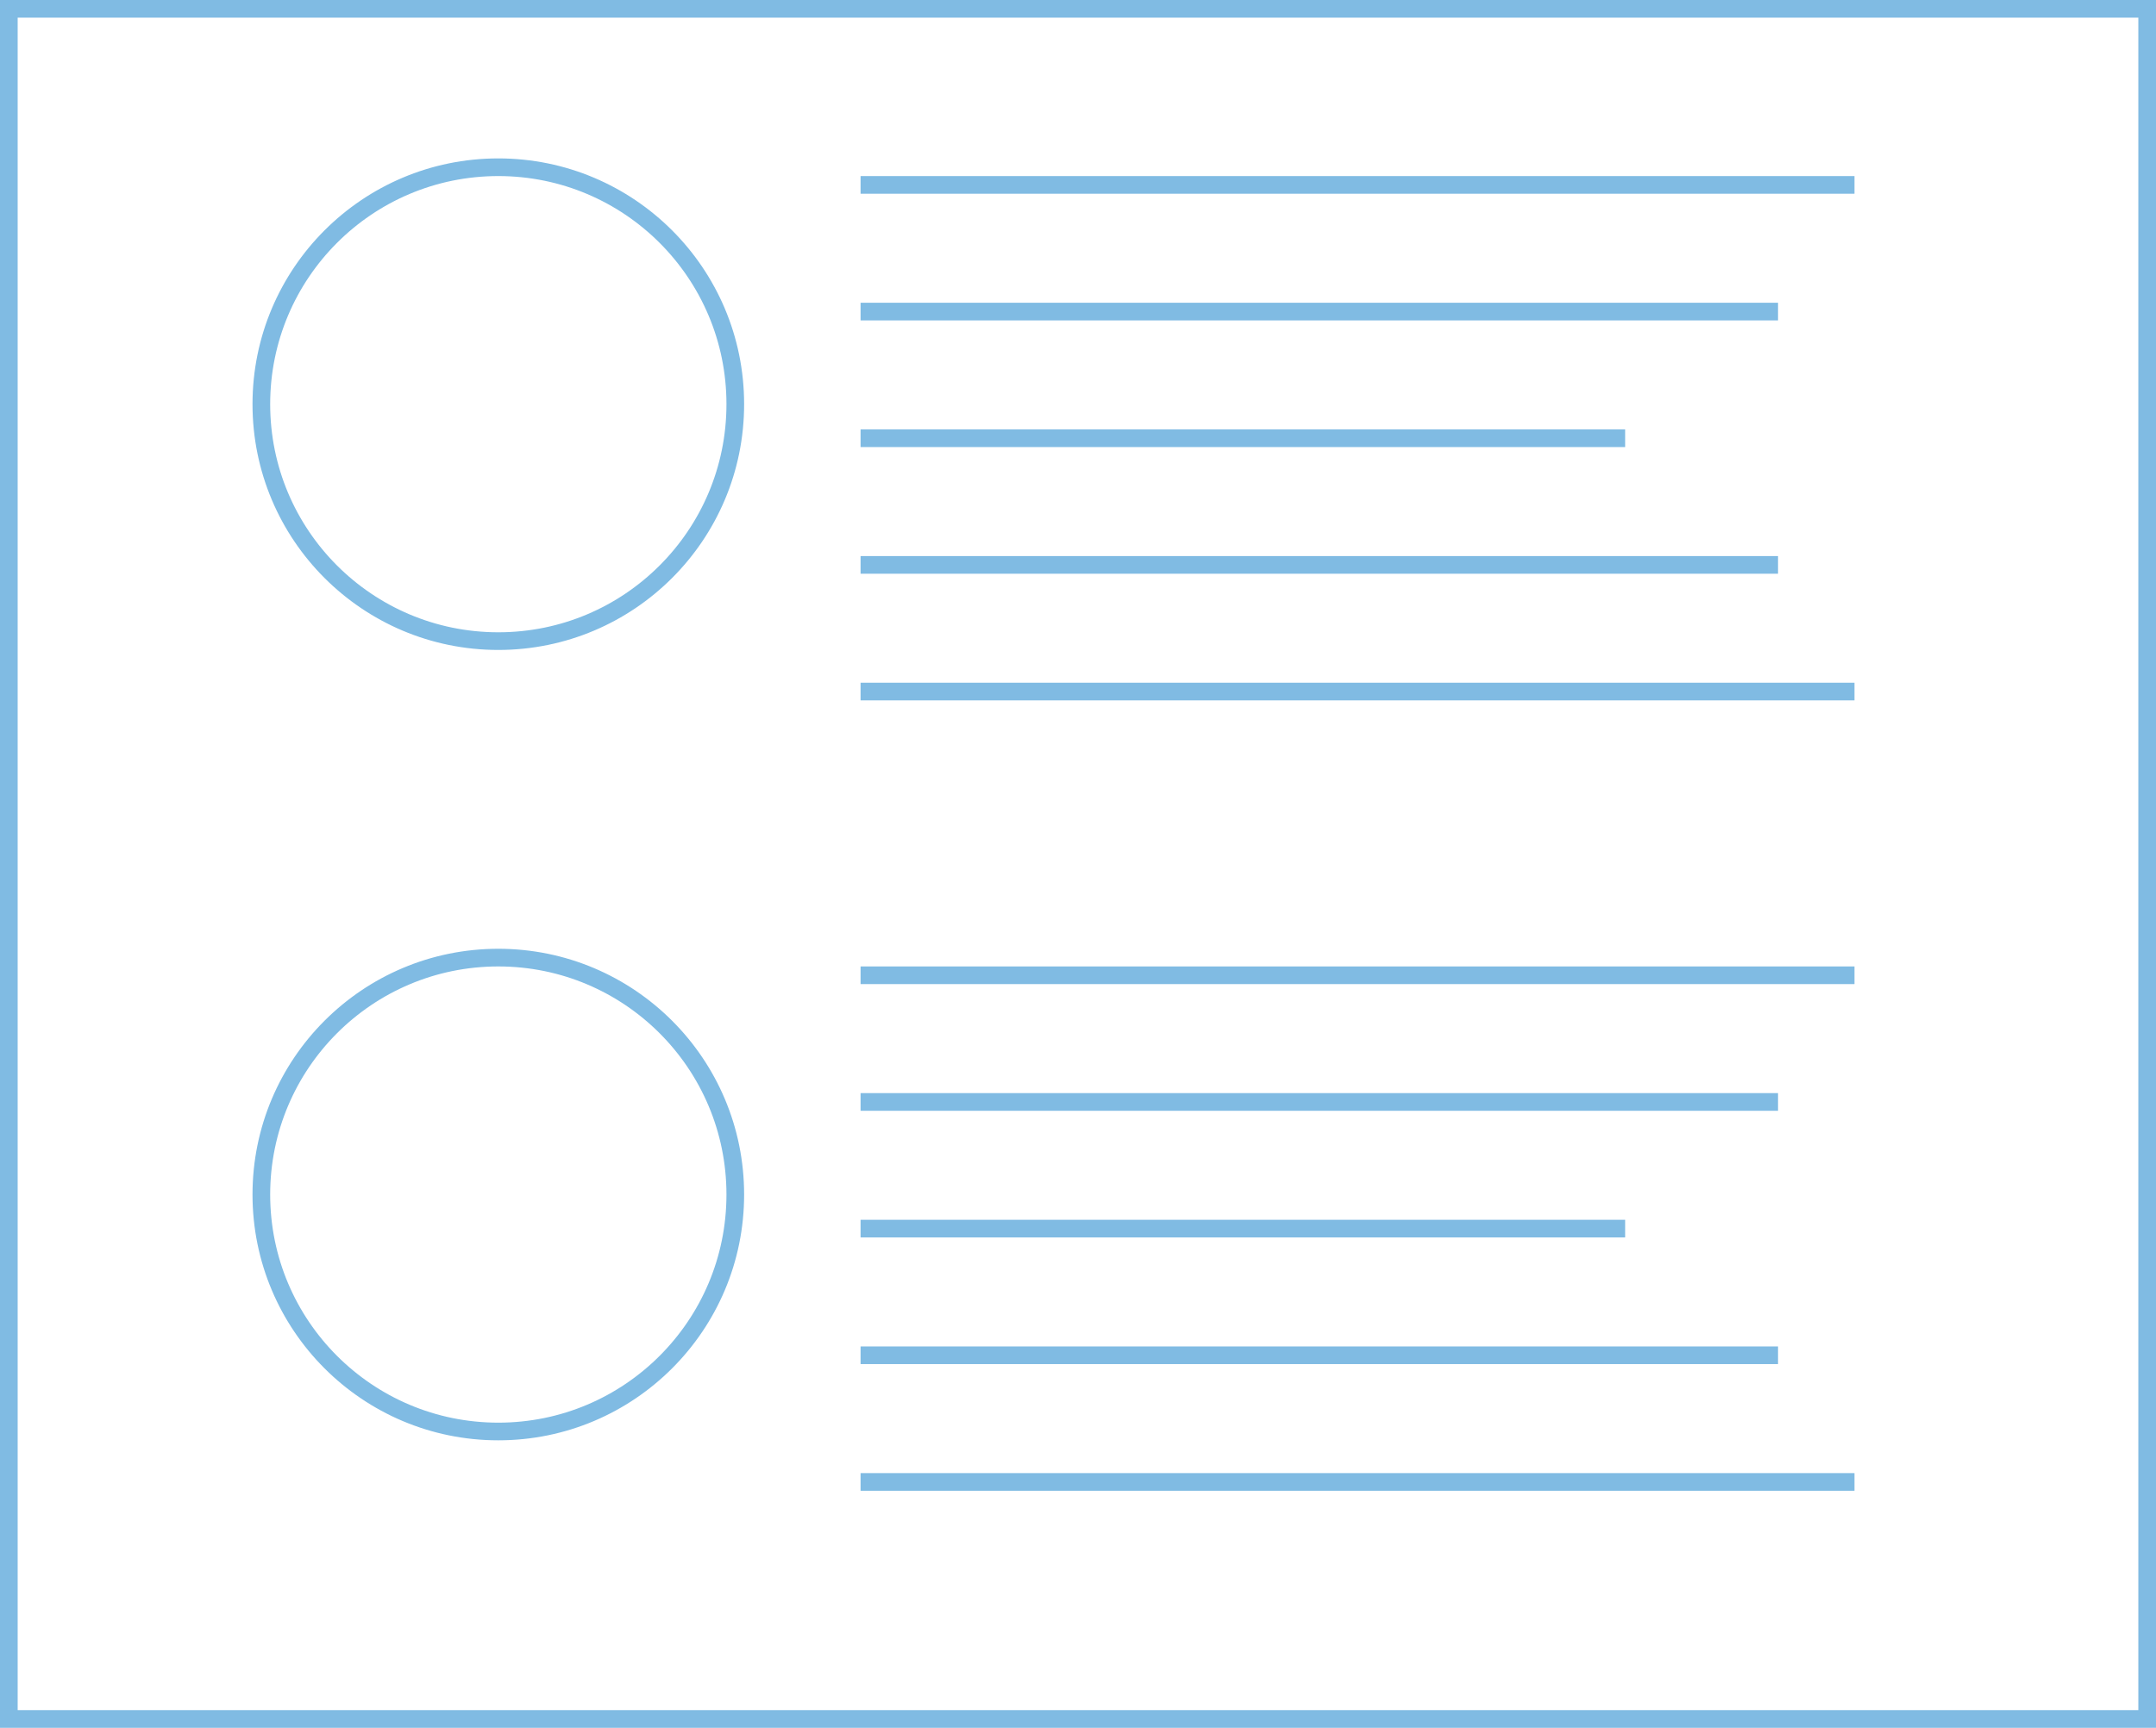 <?xml version="1.0" encoding="utf-8"?>
<!-- Generator: Adobe Illustrator 15.0.0, SVG Export Plug-In . SVG Version: 6.00 Build 0)  -->
<!DOCTYPE svg PUBLIC "-//W3C//DTD SVG 1.1//EN" "http://www.w3.org/Graphics/SVG/1.1/DTD/svg11.dtd">
<svg version="1.1" id="Layer_1" xmlns="http://www.w3.org/2000/svg" xmlns:xlink="http://www.w3.org/1999/xlink" x="0px" y="0px"
	 width="122.031px" height="97.809px" viewBox="0 0 122.031 97.809" enable-background="new 0 0 122.031 97.809"
	 xml:space="preserve">
<line fill="none" stroke="#80BBE3" stroke-miterlimit="10" x1="48.709" y1="10.467" x2="104.965" y2="10.467"/>
<line fill="none" stroke="#80BBE3" stroke-miterlimit="10" x1="48.709" y1="17.638" x2="100.638" y2="17.638"/>
<line fill="none" stroke="#80BBE3" stroke-miterlimit="10" x1="48.709" y1="24.808" x2="91.984" y2="24.808"/>
<line fill="none" stroke="#80BBE3" stroke-miterlimit="10" x1="48.709" y1="31.978" x2="100.638" y2="31.978"/>
<line fill="none" stroke="#80BBE3" stroke-miterlimit="10" x1="48.709" y1="39.148" x2="104.965" y2="39.148"/>
<rect x="0.5" y="0.5" fill="none" stroke="#80BBE3" stroke-miterlimit="10" width="121.031" height="96.809"/>
<circle fill="none" stroke="#80BBE3" stroke-miterlimit="10" cx="28.205" cy="22.88" r="13.413"/>
<line fill="none" stroke="#80BBE3" stroke-miterlimit="10" x1="48.709" y1="55.209" x2="104.965" y2="55.209"/>
<line fill="none" stroke="#80BBE3" stroke-miterlimit="10" x1="48.709" y1="62.38" x2="100.638" y2="62.38"/>
<line fill="none" stroke="#80BBE3" stroke-miterlimit="10" x1="48.709" y1="69.55" x2="91.984" y2="69.55"/>
<line fill="none" stroke="#80BBE3" stroke-miterlimit="10" x1="48.709" y1="76.72" x2="100.638" y2="76.72"/>
<line fill="none" stroke="#80BBE3" stroke-miterlimit="10" x1="48.709" y1="83.891" x2="104.965" y2="83.891"/>
<circle fill="none" stroke="#80BBE3" stroke-miterlimit="10" cx="28.205" cy="67.622" r="13.413"/>
</svg>
